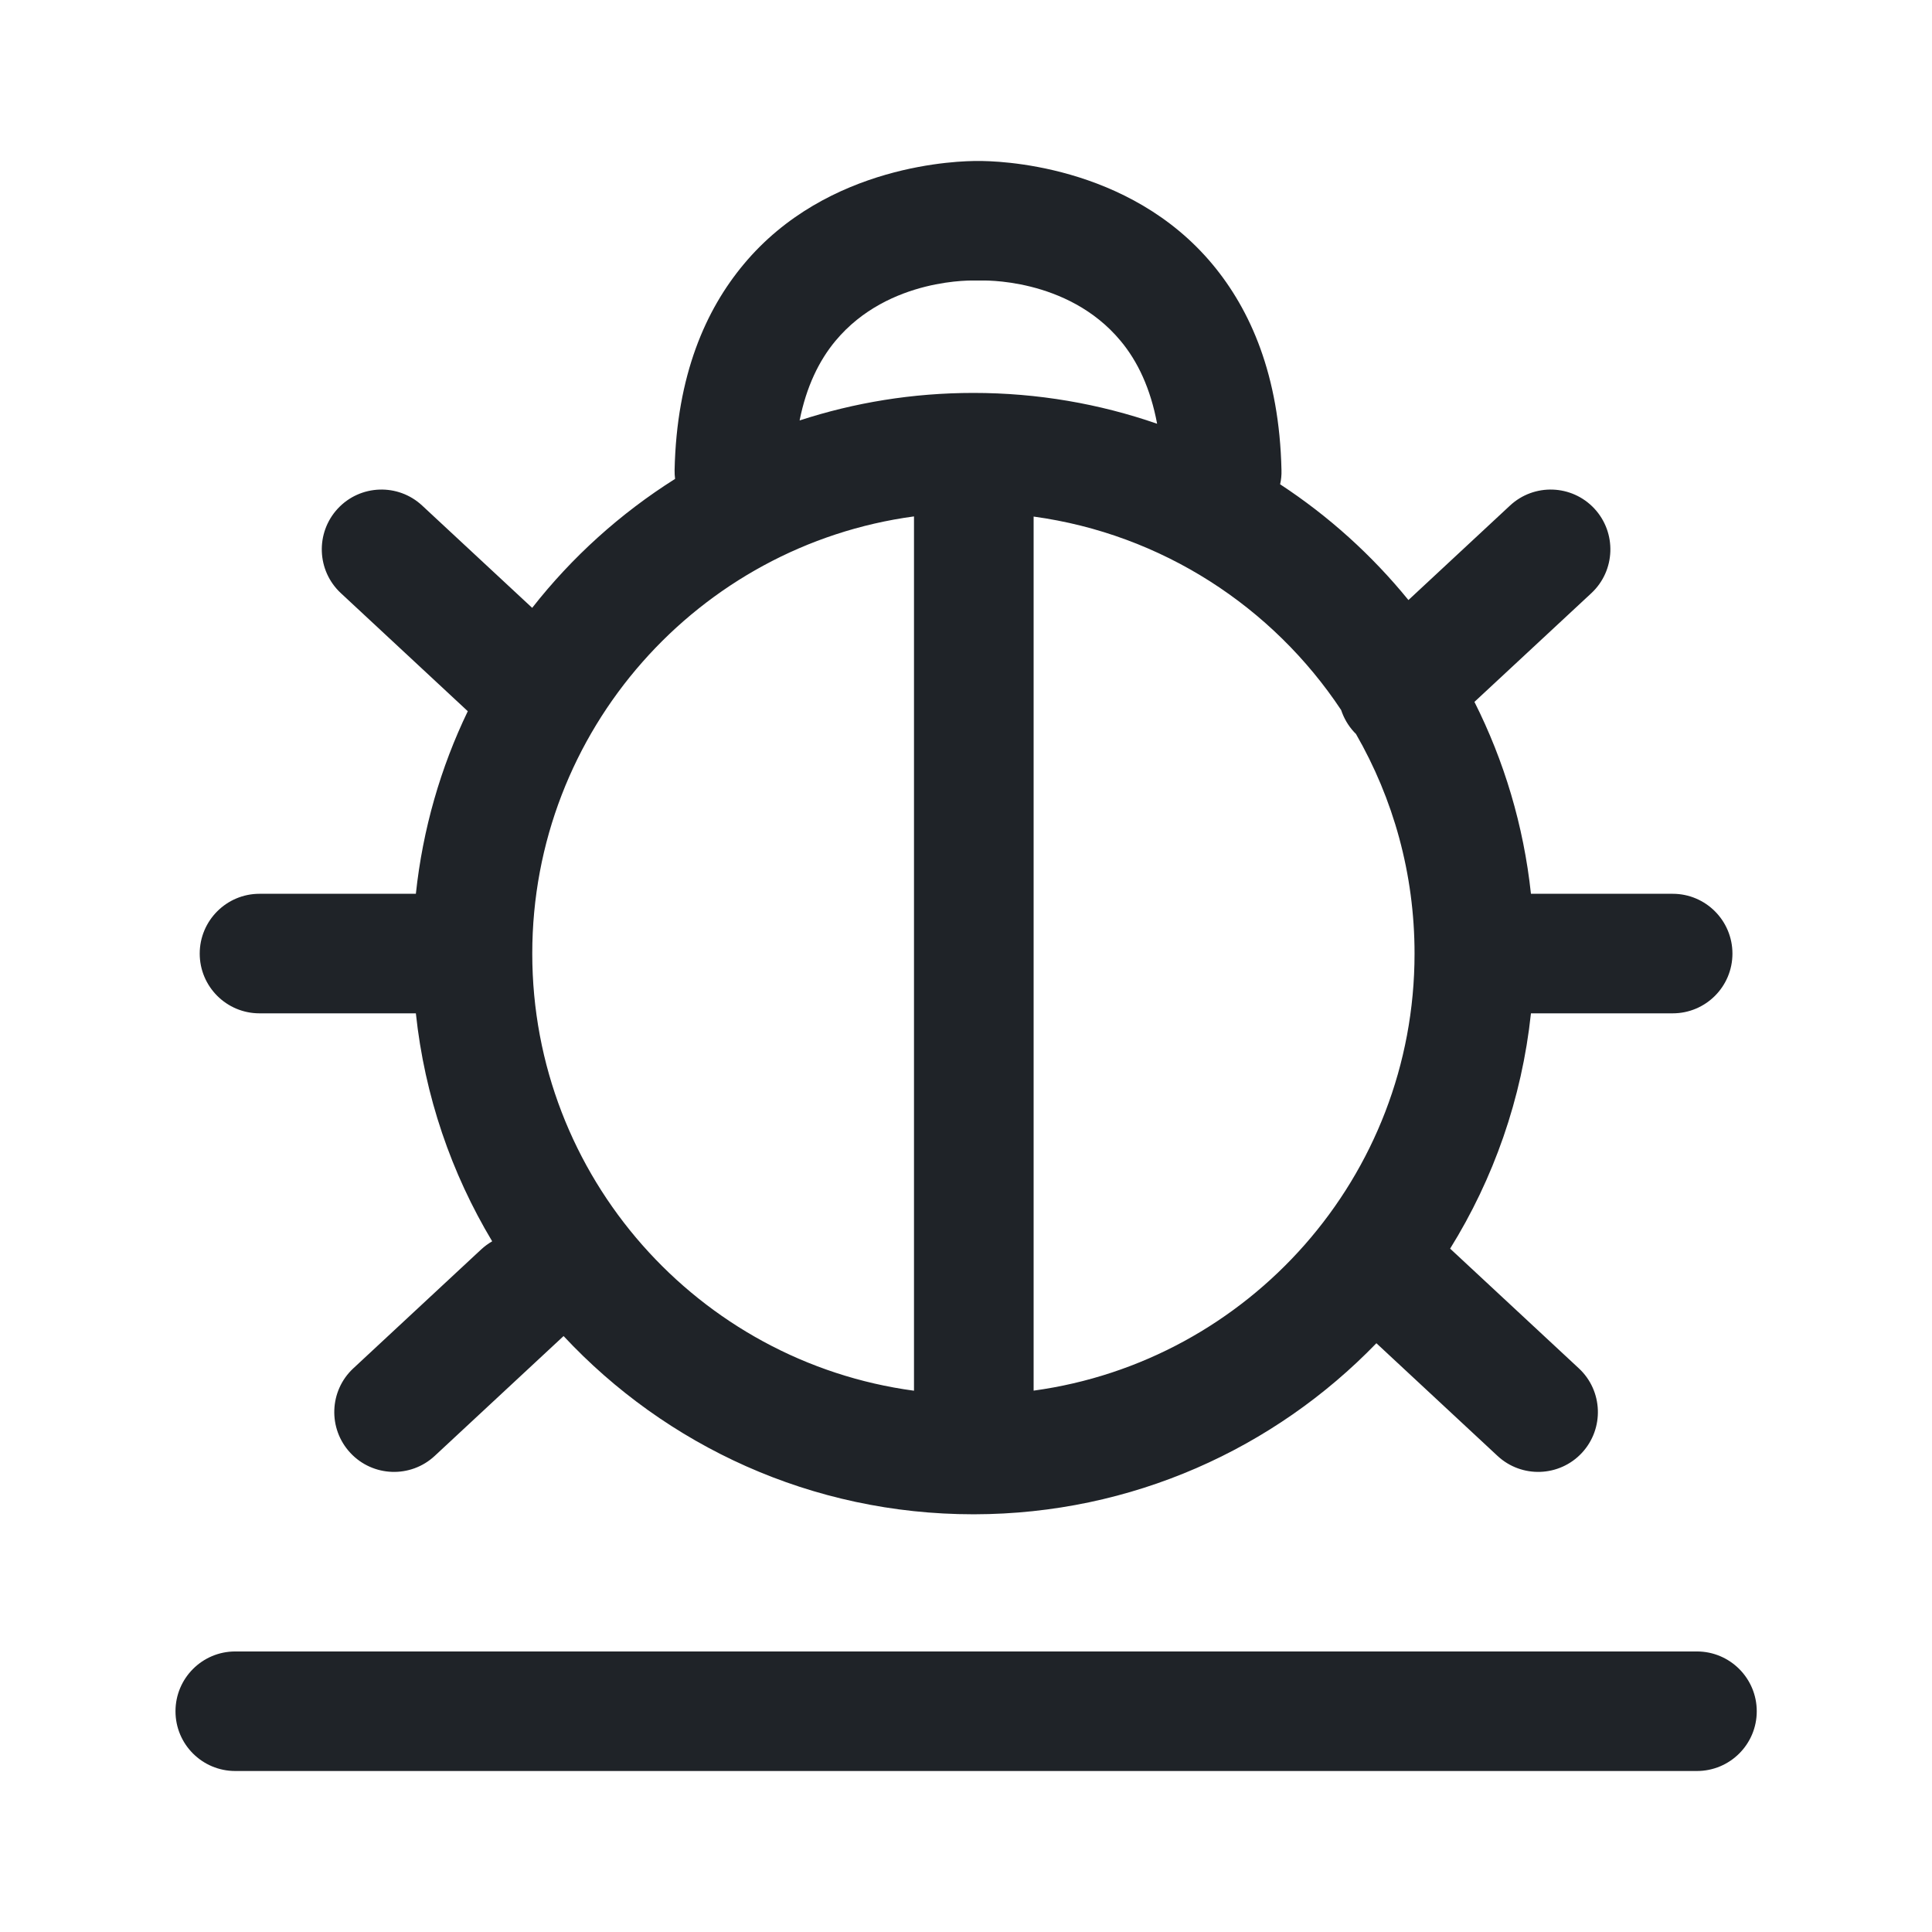 <svg width="24" height="24" viewBox="0 0 24 24" fill="none" xmlns="http://www.w3.org/2000/svg">
<path fill-rule="evenodd" clip-rule="evenodd" d="M6.611 7.551C7.105 6.92 7.706 6.378 8.386 5.949C8.381 5.914 8.38 5.877 8.38 5.84C8.406 4.657 8.768 3.848 9.236 3.286C10.28 2.029 11.928 1.998 12.15 2C12.372 1.998 14.019 2.029 15.064 3.286C15.531 3.848 15.893 4.657 15.919 5.84C15.921 5.901 15.915 5.96 15.902 6.016C16.505 6.411 17.043 6.897 17.496 7.454L18.757 6.281C19.057 6.001 19.527 6.018 19.806 6.318C20.085 6.619 20.068 7.089 19.769 7.368L18.316 8.719C18.684 9.45 18.927 10.254 19.018 11.103H20.779C21.189 11.103 21.521 11.436 21.521 11.846C21.521 12.256 21.189 12.588 20.779 12.588H19.018C18.905 13.652 18.552 14.645 18.014 15.511L18.027 15.523L19.613 16.998C19.913 17.277 19.93 17.747 19.651 18.048C19.372 18.348 18.902 18.365 18.602 18.085L17.098 16.686C15.833 17.994 14.062 18.808 12.102 18.811H12.092C10.083 18.811 8.272 17.959 7.001 16.597C6.996 16.601 6.992 16.605 6.987 16.61L5.401 18.085C5.101 18.365 4.631 18.348 4.352 18.048C4.072 17.747 4.089 17.277 4.389 16.998L5.975 15.523C6.019 15.482 6.065 15.449 6.114 15.42C5.608 14.576 5.275 13.616 5.166 12.588H3.223C2.814 12.588 2.481 12.256 2.481 11.846C2.481 11.436 2.814 11.103 3.223 11.103H5.166C5.252 10.298 5.474 9.534 5.811 8.835L4.234 7.368C3.934 7.089 3.917 6.619 4.196 6.318C4.475 6.018 4.945 6.001 5.245 6.281L6.611 7.551ZM11.354 17.276V6.415C8.678 6.776 6.612 9.071 6.612 11.846C6.612 14.62 8.678 16.916 11.354 17.276ZM12.84 17.275V6.417C14.433 6.635 15.809 7.538 16.66 8.82C16.693 8.919 16.746 9.013 16.822 9.095C16.829 9.102 16.837 9.11 16.844 9.117C17.307 9.921 17.572 10.852 17.572 11.846C17.572 14.617 15.511 16.91 12.84 17.275ZM12.117 3.485C12.128 3.485 12.139 3.485 12.15 3.485C12.161 3.485 12.171 3.485 12.182 3.485C12.182 3.485 13.259 3.438 13.921 4.235C14.132 4.488 14.292 4.824 14.374 5.264C13.659 5.016 12.891 4.881 12.092 4.881C11.338 4.881 10.613 5.001 9.933 5.223C10.017 4.802 10.175 4.479 10.378 4.235C11.041 3.438 12.117 3.485 12.117 3.485Z" fill="#1F2328"/>
<path d="M2.922 22H21.08C21.49 22 21.823 21.668 21.823 21.258C21.823 20.848 21.49 20.515 21.08 20.515H2.922C2.512 20.515 2.18 20.848 2.18 21.258C2.18 21.668 2.512 22 2.922 22Z" fill="#1F2328"/>
</svg>
